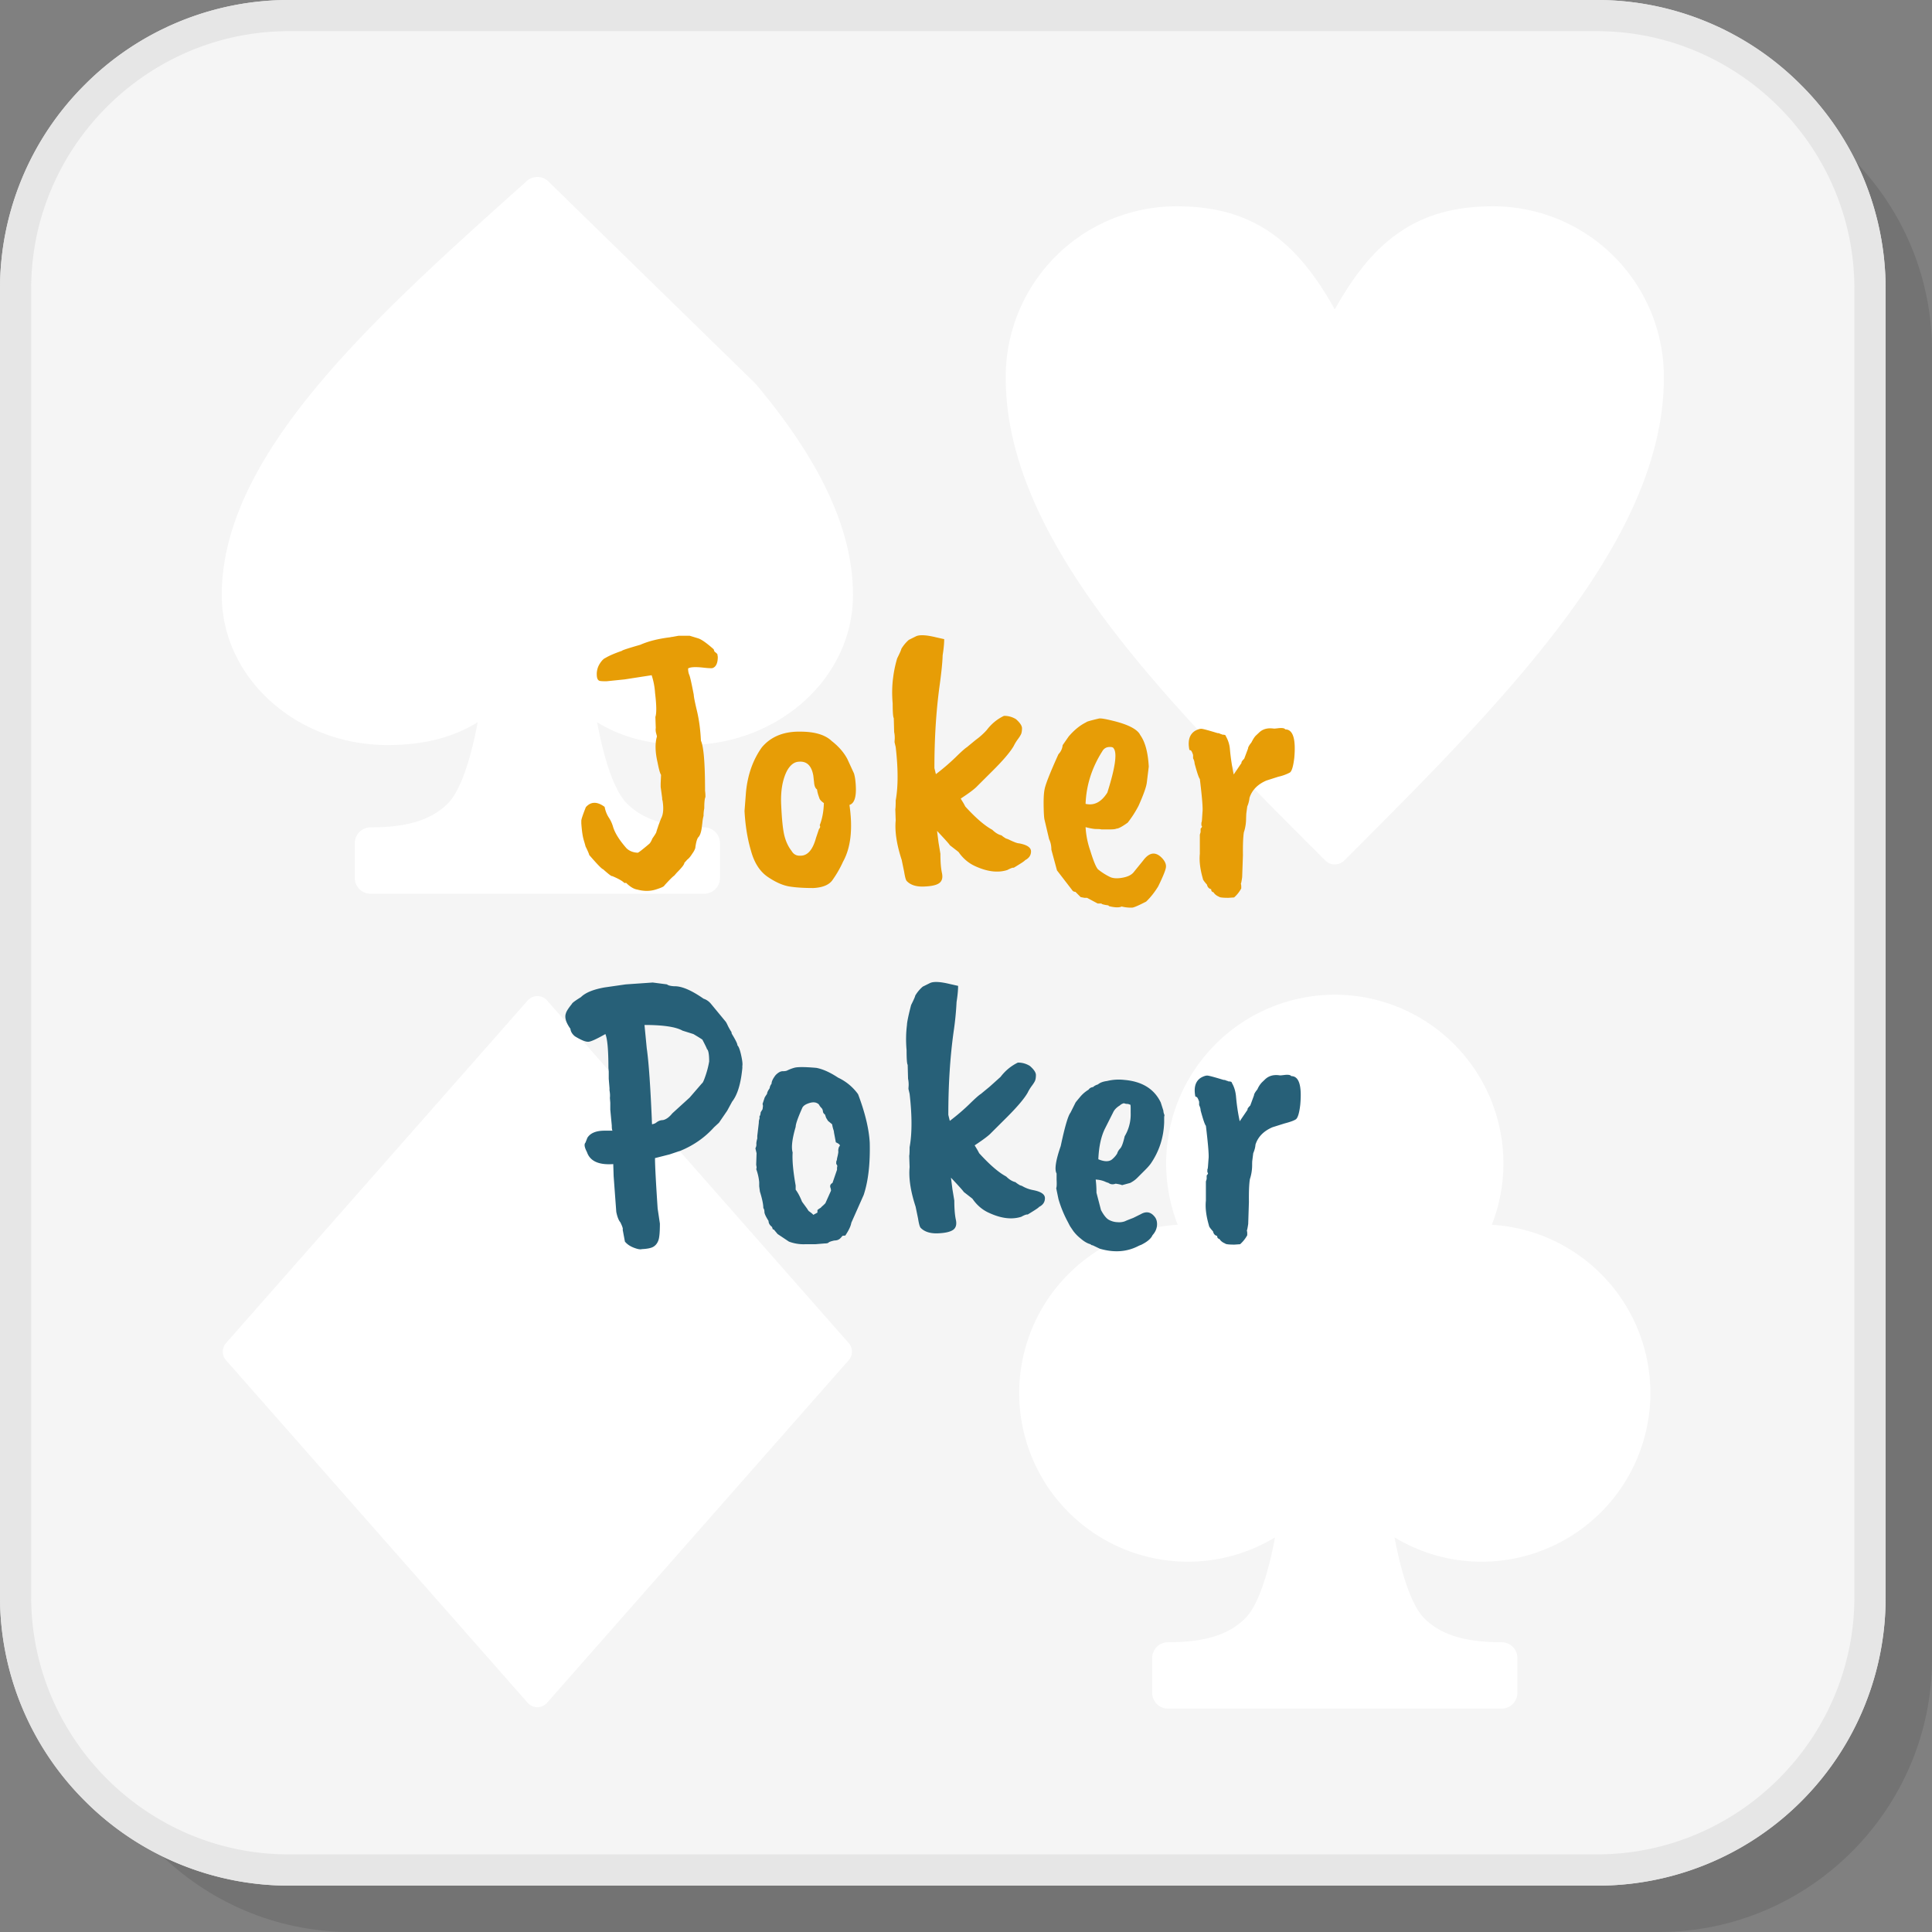 <?xml version="1.0" encoding="UTF-8"?>
<svg xmlns="http://www.w3.org/2000/svg" xmlns:xlink="http://www.w3.org/1999/xlink" width="200" height="200" viewBox="0 0 29.995 29.995" shape-rendering="geometricPrecision" image-rendering="optimizeQuality" fill-rule="evenodd" xmlns:v="https://vecta.io/nano"><rect x="0" y="0" width="29.995" height="29.995" fill="#808080" stroke="none"/><path d="M5.445 29.995h20.31c2.332 0 4.24-1.908 4.24-4.24V5.445c0-2.332-1.908-4.24-4.24-4.24H5.445c-2.332 0-4.24 1.908-4.24 4.24v20.31c0 2.332 1.908 4.24 4.24 4.24z" fill-opacity=".102"/><rect x=".242" y=".242" width="28.791" height="28.791" rx="3.907" fill="#fff"/><use xlink:href="#B" fill="#e6e6e6" fill-rule="nonzero"/><rect x=".242" y=".242" width="28.791" height="28.791" rx="3.907" fill="#f5f5f5"/><use xlink:href="#B" fill="#e6e6e6" fill-rule="nonzero"/><path d="M23.161 19.015a2.62 2.62 0 0 1 2.462 2.613 2.62 2.62 0 0 1-2.618 2.618 2.6 2.6 0 0 1-1.354-.378c.092.496.246 1.04.46 1.255.279.281.685.373 1.201.373.136 0 .246.11.246.247v.537c0 .137-.11.247-.246.247h-5.177c-.137 0-.247-.11-.247-.247v-.537c0-.137.11-.247.247-.247.515 0 .921-.092 1.2-.373.214-.215.368-.76.46-1.255a2.6 2.6 0 0 1-1.354.378 2.62 2.62 0 0 1-2.618-2.618 2.62 2.62 0 0 1 2.462-2.613 2.61 2.61 0 0 1-.18-.955 2.62 2.62 0 0 1 2.618-2.617 2.62 2.62 0 0 1 2.618 2.617 2.61 2.61 0 0 1-.18.955zm-2.438 1.331l.002-.004h-.004l.002.004zm0-15.543c.261-.465.535-.83.865-1.094.422-.337.923-.506 1.585-.506a2.65 2.65 0 0 1 2.659 2.659c0 2.537-2.481 5.017-4.961 7.497-.082.082-.214.082-.296 0-2.48-2.48-4.961-4.96-4.961-7.497a2.65 2.65 0 0 1 2.659-2.659c.663 0 1.163.169 1.585.506.331.265.605.629.865 1.094zM9.588 11.375a2.16 2.16 0 0 1-.318-.162c.092.496.247 1.043.461 1.259.279.281.685.373 1.2.373.137 0 .247.111.247.247v.538c0 .136-.11.246-.247.246H5.754c-.136 0-.246-.11-.246-.246v-.538c0-.136.11-.247.246-.247.516 0 .922-.092 1.201-.373.214-.216.369-.763.461-1.259a2.21 2.21 0 0 1-.318.162c-.311.128-.664.192-1.082.192-.704 0-1.344-.258-1.808-.674-.473-.422-.765-1.008-.765-1.655 0-1.107.605-2.198 1.512-3.28.881-1.051 2.052-2.099 3.222-3.146l.002-.002c.092-.082.233-.084.328 0l3.224 3.148c.907 1.082 1.512 2.173 1.512 3.28 0 .647-.293 1.233-.765 1.655-.465.416-1.105.674-1.809.674-.418 0-.771-.064-1.081-.192zM3.51 20.851l4.683-5.319c.073-.082.199-.09.282-.018l.02.02 4.683 5.319a.2.2 0 0 1-.002.265l-4.683 5.319a.2.2 0 0 1-.282.018l-.02-.02-4.683-5.318a.2.2 0 0 1 .002-.266z" fill="#fff"/><g fill-rule="nonzero"><path d="M10.175 11.131c.02-.058.018-.183-.005-.373a1.09 1.09 0 0 0-.053-.275l-.42.065-.283.029c-.053 0-.087-.002-.103-.006-.031-.008-.046-.042-.046-.102a.3.3 0 0 1 .046-.164c.031-.049.061-.079.088-.09.058-.035.144-.072.257-.111 0-.008.095-.039.286-.094.121-.054.274-.093.461-.116.016-.004.027-.006.035-.006l.099-.018h.17l.134.041c.05.016.13.072.239.169l.012.035c.031.024.047.039.047.047s.002.02.005.035c0 .097-.027.156-.081.175-.016.004-.059.002-.129-.005-.132-.016-.216-.012-.251.011 0 .039.006.072.018.099s.035.127.07.31c0 .027.016.11.049.248s.054.293.062.464c.043.093.064.352.064.776a.64.64 0 0 1 .006.1c-.012.023-.018.081-.018.175a.54.54 0 0 0-.011.117c-.008.027-.014.061-.018.102l-.012.096c-.011.066-.028.11-.049.131s-.038.079-.05.173a.31.31 0 0 1-.044.081c-.029.047-.055.078-.078.094l-.047.052c0 .024-.039.074-.117.152l-.041.047c-.023.015-.074.066-.152.152-.003.015-.049.037-.137.064s-.182.027-.283 0c-.054-.008-.113-.043-.175-.105-.016.004-.025.004-.029 0-.031-.031-.094-.066-.187-.105-.008.007-.054-.028-.14-.105-.02-.004-.092-.078-.216-.222-.004-.02-.023-.064-.058-.135 0-.003-.009-.036-.027-.096s-.03-.147-.038-.26v-.04c0-.024.024-.094.07-.211.078-.089.176-.091.292-.005.012.062.033.117.065.166a.52.52 0 0 1 .064.137c.027.097.097.21.21.339.043.042.101.066.175.07.016-.004.076-.051.181-.14.016-.016.031-.043.047-.082.039-.055.059-.088.061-.099s.011-.039.026-.082c0-.004.016-.047.047-.128.035-.063.043-.156.023-.281-.004-.004-.006-.017-.006-.041l-.023-.169v-.052l.006-.135c-.016-.023-.033-.085-.053-.187-.039-.167-.042-.303-.011-.408 0-.004-.004-.021-.012-.05s-.01-.057-.006-.084l-.006-.17zm2.452.911c-.027-.156-.103-.228-.227-.216-.071.004-.131.051-.181.14-.07.136-.101.312-.091.528s.025.372.047.467.059.178.114.249c.031.054.077.079.14.075.109 0 .189-.091.239-.274l.047-.14c.019-.02.023-.039.011-.058.039-.098.061-.213.065-.345-.039-.027-.063-.052-.07-.076-.024-.066-.035-.111-.035-.134-.028-.019-.043-.056-.047-.111l-.012-.105zm-1.068.549l.023-.298c.027-.269.109-.498.245-.689.133-.159.32-.241.561-.245h.035c.226 0 .389.049.49.146.109.085.19.179.243.28l.102.222c.015.047.025.115.029.204.008.168-.025.263-.099.286.054.37.021.664-.1.882a1.7 1.7 0 0 1-.169.292c-.054.07-.152.109-.292.116-.14 0-.261-.007-.365-.023s-.217-.065-.341-.149-.212-.221-.263-.411c-.054-.183-.087-.388-.099-.613zm2.347-.993l-.018-.076a1.66 1.66 0 0 1 .003-.049.44.44 0 0 0-.009-.108l-.006-.216c-.011-.016-.017-.092-.017-.228-.012-.136-.01-.267.006-.391a1.85 1.85 0 0 1 .064-.309c.043-.086.064-.135.064-.146a.58.58 0 0 1 .117-.141l.117-.058c.058-.023.159-.017.303.018l.129.029c0 .066-.008.15-.024.251-.003.109-.019.263-.046.461-.055.397-.082.827-.082 1.29l.023.094a3.42 3.42 0 0 0 .307-.263c.091-.09.151-.142.178-.158.004-.004.049-.041.134-.111a1.09 1.09 0 0 0 .169-.151c.074-.098.164-.172.269-.222a.34.34 0 0 1 .187.052c.062.055.093.102.093.14s-.005.069-.014.091a.51.51 0 0 1-.05.079c-.023.031-.045.066-.064.105-.051.089-.156.214-.315.373l-.252.251c-.035.039-.12.104-.256.193a.55.55 0 0 0 .026.044.87.87 0 0 1 .044.079c.163.179.303.299.42.362.047.046.095.076.146.087 0 .004.021.02.064.047l.035.012c.086.042.142.064.169.064.125.023.187.065.187.125s-.031.106-.093.137c0 .008-.058.047-.175.117-.016-.004-.049.008-.099.035-.144.047-.31.027-.497-.058-.105-.047-.192-.121-.262-.222l-.135-.105c-.004-.012-.07-.086-.198-.222l.023.181.029.175c0 .125.008.224.024.298s.001.126-.044.158-.125.048-.239.052-.202-.023-.26-.082c-.016-.011-.03-.061-.044-.148l-.038-.184c-.078-.238-.109-.442-.093-.613l-.006-.175c.004-.016.006-.061.006-.135.039-.214.039-.49 0-.829zm3.386.024c-.008-.02-.034-.028-.079-.024s-.079.028-.102.07c-.16.253-.246.524-.257.812.132.031.245-.027.338-.175.121-.382.154-.609.1-.683zm-.456 2.317l-.058-.011-.082-.082c-.023 0-.041-.01-.052-.029l-.234-.304-.087-.321c0-.062-.012-.117-.035-.163l-.071-.301c-.007-.025-.012-.096-.014-.213s.003-.203.014-.257c.012-.074.084-.257.216-.549a.23.23 0 0 0 .065-.14l.093-.134c.086-.101.177-.175.274-.222 0-.008.067-.027.199-.058.027-.004.089.005.187.029.233.054.379.122.438.204l.017.029c.074.105.117.267.129.485l-.03.245c-.007.066-.05.187-.128.362a1.63 1.63 0 0 1-.169.263c-.086.062-.144.093-.176.093-.015.008-.048.012-.099.012h-.134c-.012-.004-.037-.006-.076-.006s-.095-.01-.169-.029a1.34 1.34 0 0 0 .073.365c.048.157.088.254.119.289a.96.96 0 0 0 .193.122c.047.02.109.023.187.009s.134-.04.169-.079l.152-.187c.097-.132.197-.144.298-.035.046.051.065.1.055.149s-.049.145-.12.289c-.058.094-.12.171-.186.234-.121.062-.193.093-.216.093a.59.59 0 0 1-.164-.017c-.039.019-.105.017-.198-.006 0-.008-.011-.013-.032-.015a.45.45 0 0 1-.085-.02l.012-.006h-.07l-.164-.088h-.041zm1.629-2.3c-.027-.14.002-.237.088-.292.042-.023.076-.034.102-.032s.108.024.248.067c.019 0 .033.004.041.012.007 0 .019.004.035.012.035 0 .052.007.052.023a.47.47 0 0 1 .064.204 3.28 3.28 0 0 0 .059.391l.122-.181c-.007-.007.006-.029.041-.064l.059-.157c0-.02.017-.051.052-.094.027-.054.051-.09.07-.108l.047-.044c.058-.058.136-.079.234-.064.011 0 .033-.002.064-.006.062-.007.099-.002.111.018.12 0 .167.148.14.444-.016.132-.039.208-.07.227a.71.71 0 0 1-.178.064l-.184.059c-.136.058-.224.148-.263.268a.45.45 0 0 1-.035.135l-.015.111-.003.07c0 .077-.011.151-.035.221-.011.074-.016.192-.014.354l-.012.341c-.009.066-.016.099-.02.099.004.02.006.033.006.041v.035a.51.51 0 0 1-.111.14l-.088.006c-.089 0-.138-.006-.146-.017-.039-.016-.068-.039-.087-.07-.024-.004-.035-.02-.035-.047-.035-.008-.057-.031-.065-.07-.042-.047-.064-.078-.064-.093-.043-.148-.058-.277-.047-.386v-.297l.012-.041v-.053c.024-.023.027-.039.012-.047v-.046c.004-.004.007-.018.009-.041l.008-.123c.008-.05-.005-.222-.041-.514-.015-.015-.042-.095-.081-.239a.19.19 0 0 0-.024-.082v-.052c-.015-.047-.029-.071-.04-.073s-.018-.005-.018-.009z" fill="#e79d06"/><path d="M10.596 16.001c-.102-.058-.298-.088-.59-.088l.035.362c.031.211.058.604.082 1.18.035-.008.058-.018.07-.03.031-.023.064-.035.099-.035.051-.011.099-.046.146-.105l.269-.245.192-.222c.012-.004.031-.047.059-.131a1.35 1.35 0 0 0 .052-.207c0-.113-.012-.177-.035-.193 0-.008-.023-.056-.07-.146-.016-.012-.062-.041-.14-.087l-.169-.053zm-1.209-.671l.327-.047.42-.029.222.029c.016.016.053.025.111.029.113-.004.265.06.456.193.046.015.085.043.116.081l.222.269c.008.008.02.028.035.061s.037.071.064.114c-.007 0-.002.016.018.047.05.085.074.136.07.152.019.015.039.066.058.151s.026.144.018.176c.004.003 0 .048-.012.134-.027.187-.076.325-.146.414l-.076.14-.128.187-.076.07c-.14.156-.311.277-.514.362-.007.004-.019.008-.035.012l-.14.047-.228.058c0 .113.014.374.041.782l.035.234c0 .128-.007.215-.023.26s-.041.077-.076.099-.095.034-.181.038c-.023.008-.064.001-.122-.021s-.106-.053-.141-.096l-.035-.187c.008-.008-.003-.045-.035-.111-.027-.031-.048-.085-.064-.163l-.041-.555-.006-.187c-.225.016-.361-.046-.408-.186-.039-.074-.047-.123-.024-.146l.03-.076c.046-.074.136-.111.268-.111h.123c-.008-.008-.012-.035-.012-.082l-.023-.245v-.105l-.006-.076c.004-.035.002-.074-.006-.117v-.035l-.012-.146v-.111l-.005-.058c0-.276-.016-.452-.047-.525-.129.073-.214.113-.257.119s-.115-.022-.216-.084c-.043-.035-.066-.074-.07-.117-.07-.097-.093-.177-.07-.24.008-.031.039-.079.093-.146.004-.015.051-.05.14-.105.07-.07.193-.12.368-.151zm3.59 2.405l-.029-.152a.14.14 0 0 0-.008-.041.58.58 0 0 1-.021-.087l-.064-.053-.029-.047-.018-.052c-.019-.012-.03-.028-.032-.05s-.01-.039-.023-.052-.025-.028-.032-.041-.016-.023-.024-.026c-.035-.024-.081-.026-.14-.006s-.093.046-.105.081c-.066.148-.099.244-.099.286-.055.187-.07.32-.047.397-.008.125.008.296.047.514v.064c.035.047.068.109.099.187l.079.108c.013.022.022.034.026.038.039.027.062.047.07.058l.064-.035v-.04c.02-.016.037-.028.053-.035-.004 0 .01-.014.041-.041l.029-.029.088-.196a.24.24 0 0 0-.006-.038c-.016-.035-.006-.062.029-.082l.07-.204v-.035c.008-.023.004-.041-.012-.053v-.04c.008-.016.012-.032.012-.047.016-.062.022-.099.02-.111s-.001-.026.003-.044.01-.03.018-.038c.012-.015-.008-.035-.059-.058zm-.826-1.104c.033 0 .059-.004.076-.014a.63.63 0 0 1 .1-.038c.049-.016.164-.016.347 0 .101.019.214.07.338.152a.8.8 0 0 1 .31.257c.109.288.169.539.181.753.008.327-.023.597-.094.811l-.192.432c-.008.051-.039.117-.094.199-.019 0-.035.002-.046.005 0 .004-.011.017-.032.038s-.052.033-.091.033c-.05.011-.081.022-.09.032s-.031.014-.062.014l-.146.012h-.157a.64.64 0 0 1-.251-.041l-.175-.117-.059-.07c-.011 0-.018-.005-.02-.014s-.005-.019-.009-.027c-.035-.027-.053-.058-.053-.093-.042-.066-.064-.113-.064-.14s-.006-.047-.017-.059c0-.058-.018-.144-.053-.256l-.011-.082v-.064a.81.81 0 0 0-.047-.205c.008-.007.008-.029 0-.064l.006-.181-.018-.076c.012-.023.017-.045.015-.064s.003-.049.014-.088v-.04l.024-.205a.16.16 0 0 1 .011-.064v-.041c.008 0 .014-.019.018-.058l.029-.047.006-.047c0-.011-.002-.023-.006-.035l.029-.087c0-.008.014-.031.041-.07 0-.02.014-.049.041-.088 0-.019.01-.043.029-.07 0-.035.022-.08.064-.134.039-.039.075-.059.108-.059zm1.971.351l-.018-.076a1.44 1.44 0 0 1 .003-.05.44.44 0 0 0-.009-.108l-.006-.216c-.011-.015-.017-.091-.017-.227-.012-.137-.01-.267.006-.392 0-.038.021-.142.064-.309.043-.086.064-.134.064-.146a.56.56 0 0 1 .117-.14l.117-.058c.058-.024.159-.018.303.017l.129.029c0 .066-.008.15-.024.251a4.7 4.7 0 0 1-.046.462c-.055.396-.082.827-.082 1.29l.023.093c.113-.086.215-.173.307-.263s.151-.142.178-.157c.004-.004.049-.041.134-.111l.169-.152c.074-.097.164-.171.269-.222a.34.34 0 0 1 .187.053c.062.054.093.101.093.14s-.005.069-.014.09-.027.048-.05.079-.045.066-.064.105c-.051.09-.156.214-.315.374l-.252.251c-.035.039-.12.103-.256.193l.026.043a1.03 1.03 0 0 1 .044.079c.163.179.303.3.42.362.047.047.095.076.146.088 0 .004.021.019.064.046l.035.012a.52.52 0 0 0 .169.064c.125.024.187.065.187.126s-.031.106-.093.137c0 .008-.059.047-.175.117-.016-.004-.049.007-.099.035-.145.046-.31.027-.497-.059-.105-.046-.192-.12-.262-.222l-.135-.105c-.004-.011-.07-.085-.198-.221l.023.181.029.175c0 .124.008.223.024.297s.001.127-.044.158-.125.049-.239.053-.202-.024-.26-.082c-.016-.012-.03-.061-.044-.149l-.038-.184c-.078-.237-.109-.442-.093-.613l-.006-.175c.004-.016.006-.06.006-.134.039-.214.039-.491 0-.829zm3.432.297v-.064c0-.043-.002-.064-.006-.064l-.035-.012a.16.16 0 0 1-.064-.011c-.027.007-.048.019-.064.035-.051.031-.086.068-.105.111l-.129.256c-.058.121-.091.277-.099.468.101.042.175.04.222-.006.027-.024.051-.051.07-.082.008-.027.023-.054.047-.079s.047-.088.07-.19a.66.66 0 0 0 .093-.362zm.52.082v.064c-.008.238-.078.452-.21.643-.02.027-.047.058-.082.093l-.128.128c-.028.028-.063.053-.106.076l-.128.035c-.012-.007-.045-.015-.099-.023-.043.016-.08.012-.111-.012a.35.35 0 0 1-.061-.023.43.43 0 0 0-.138-.029 1.6 1.6 0 0 1 .012.204l.07.269c.043.081.085.133.126.154a.3.3 0 0 0 .134.035.26.26 0 0 0 .111-.014c.025-.012.069-.029.131-.053l.117-.058c.082-.047.152-.035.21.035.031.035.045.081.041.137s-.027.108-.07.155c-.023.054-.084.105-.181.152-.004 0-.021.007-.053.023-.175.086-.369.097-.583.035l-.111-.053c-.012 0-.024-.005-.035-.017-.047-.012-.098-.041-.152-.088a.63.63 0 0 1-.114-.116l-.044-.065c-.008-.011-.021-.037-.041-.076a1.81 1.81 0 0 1-.146-.356l-.035-.169c.008-.016.01-.06.006-.134v-.094c-.035-.062-.013-.204.064-.426.063-.296.113-.469.152-.519l.076-.152c0-.004.024-.033.07-.088a.51.51 0 0 1 .134-.116c.016-.024.039-.037.071-.041.015-.016.04-.03.075-.041.032-.027.078-.045.141-.053a.76.76 0 0 1 .268-.017c.276.023.465.14.566.35l.041.128c0 .02.006.043.018.071-.004.007-.006.023-.006.046zm.484-.338c-.027-.141.002-.238.088-.292.043-.024.077-.034.102-.032s.108.024.248.067c.02 0 .033.004.041.011.008 0 .02.004.035.012.035 0 .053.008.053.023.035.059.056.127.064.205a3.14 3.14 0 0 0 .058.391l.123-.181c-.008-.008.006-.029.041-.064l.058-.158c0-.019.018-.05.053-.093a.36.36 0 0 1 .07-.108l.046-.044c.059-.058.137-.08.234-.064.012 0 .033-.002.064-.006.062-.008.099-.002.111.017.121 0 .167.148.14.444-.015.132-.039.208-.07.228s-.09.041-.178.064l-.184.058c-.136.059-.224.148-.263.269-.003.043-.015.087-.035.134l-.014.111c-.002.012-.003.035-.003.07 0 .078-.012.152-.035.222-.012.074-.017.192-.015.353l-.011.342c-.01.066-.017.099-.021.099.004.019.006.033.006.041v.035a.51.51 0 0 1-.111.14l-.087.006c-.09 0-.139-.006-.146-.018-.039-.015-.069-.039-.088-.07-.023-.004-.035-.019-.035-.047-.035-.007-.056-.031-.064-.07-.043-.046-.064-.077-.064-.093-.043-.148-.059-.276-.047-.385v-.298c.008-.023.012-.037.012-.041v-.052c.023-.024.027-.039.011-.047v-.047c.004-.004.007-.017.009-.041l.009-.122c.008-.051-.006-.222-.041-.514-.016-.016-.043-.095-.082-.239 0-.024-.008-.051-.023-.082v-.053c-.016-.046-.029-.071-.041-.073z" fill="#276078"/></g><defs ><path id="B" d="M4.482 28.79h20.311c1.099 0 2.098-.449 2.823-1.174s1.174-1.724 1.174-2.823V4.482c0-1.099-.449-2.098-1.174-2.823S25.892.484 24.793.484H4.482c-1.099 0-2.098.45-2.823 1.175S.484 3.383.484 4.482v20.311c0 1.099.45 2.098 1.175 2.823s1.724 1.174 2.823 1.174zm20.311.485H4.482a4.47 4.47 0 0 1-3.166-1.317A4.47 4.47 0 0 1 0 24.793V4.482a4.47 4.47 0 0 1 1.316-3.166A4.47 4.47 0 0 1 4.482 0h20.311a4.47 4.47 0 0 1 3.165 1.316 4.47 4.47 0 0 1 1.317 3.166v20.311a4.47 4.47 0 0 1-4.482 4.482z"/></defs></svg>